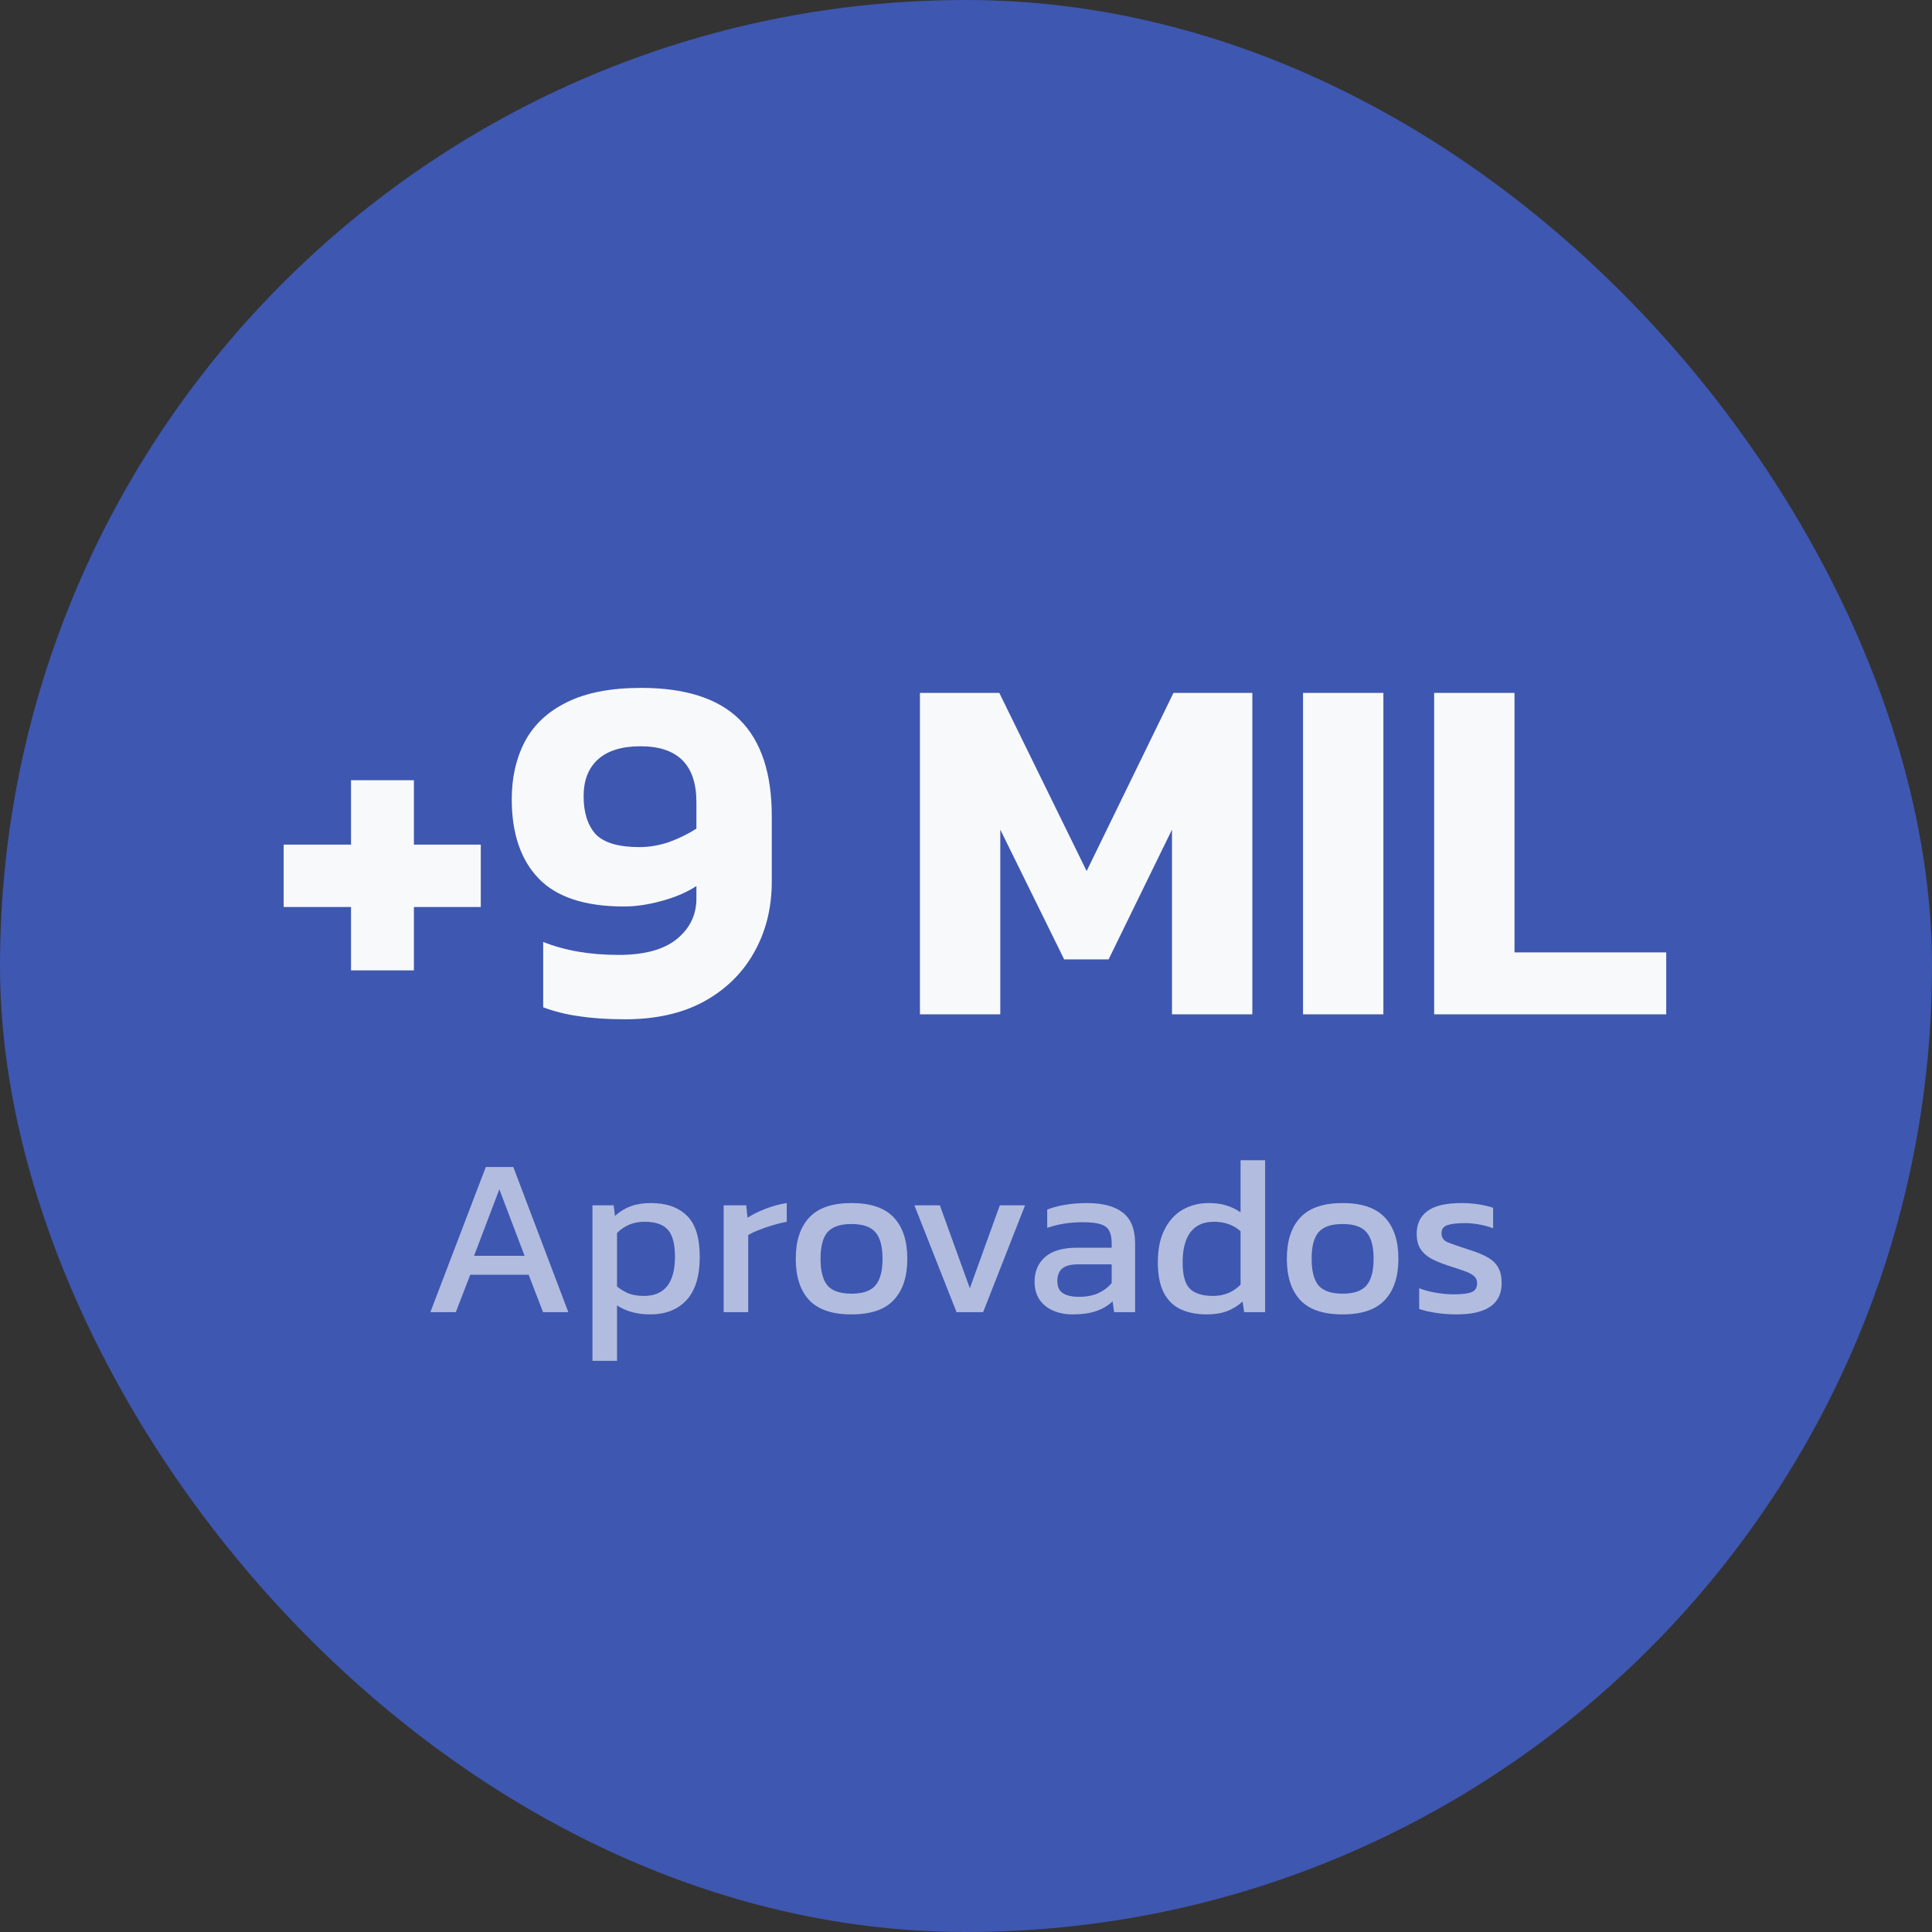 <svg width="240" height="240" viewBox="0 0 240 240" fill="none" xmlns="http://www.w3.org/2000/svg">
<rect x="0" y="0" width="240" height="240" fill="#333333" stroke="none"/>
<rect x="0" y="-0" width="240" height="240" rx="120" fill="#3E57B0"/>
<path d="M43.605 120.544V112.67H35.235V104.92H43.605V96.922H51.417V104.92H59.725V112.67H51.417V120.544H43.605ZM77.645 126.62C75.496 126.62 73.615 126.496 72.003 126.248C70.432 126.041 68.924 125.669 67.477 125.132V117.01C70.163 118.085 73.284 118.622 76.839 118.622C80.063 118.622 82.481 117.961 84.093 116.638C85.705 115.315 86.511 113.641 86.511 111.616V110.066C85.312 110.851 83.865 111.471 82.171 111.926C80.517 112.381 78.968 112.608 77.521 112.608C72.685 112.608 69.151 111.451 66.919 109.136C64.687 106.821 63.571 103.535 63.571 99.278C63.571 96.591 64.108 94.215 65.183 92.148C66.299 90.04 68.035 88.407 70.391 87.25C72.788 86.051 75.868 85.452 79.629 85.452C85.168 85.452 89.26 86.775 91.905 89.42C94.55 92.065 95.873 96.054 95.873 101.386V109.508C95.873 112.815 95.129 115.77 93.641 118.374C92.194 120.937 90.107 122.962 87.379 124.45C84.692 125.897 81.448 126.62 77.645 126.62ZM79.443 105.23C80.641 105.23 81.861 105.023 83.101 104.61C84.341 104.155 85.478 103.597 86.511 102.936V99.65C86.511 95.021 84.196 92.706 79.567 92.706C77.211 92.706 75.433 93.264 74.235 94.38C73.078 95.455 72.499 96.963 72.499 98.906C72.499 100.931 72.995 102.502 73.987 103.618C75.02 104.693 76.839 105.23 79.443 105.23ZM114.278 126V86.072H124.136L134.986 108.206L145.774 86.072H155.57V126H145.588V103.06L137.714 119.18H132.196L124.26 103.06V126H114.278ZM161.867 126V86.072H171.849V126H161.867ZM178.155 126V86.072H188.137V118.312H206.985V126H178.155Z" fill="#F8F9FA"/>
<path d="M53.461 163L60.349 144.968H63.765L70.597 163H67.461L65.669 158.352H58.417L56.625 163H53.461ZM58.893 156H65.165L62.029 147.74L58.893 156ZM73.598 169.048V149.728H76.23L76.398 151.044C76.996 150.503 77.649 150.101 78.358 149.84C79.068 149.579 79.908 149.448 80.878 149.448C82.782 149.448 84.266 149.971 85.33 151.016C86.394 152.043 86.926 153.751 86.926 156.14C86.926 158.529 86.376 160.321 85.274 161.516C84.173 162.692 82.67 163.28 80.766 163.28C79.161 163.28 77.789 162.907 76.65 162.16V169.048H73.598ZM79.982 160.984C82.558 160.984 83.846 159.36 83.846 156.112C83.846 154.544 83.557 153.433 82.978 152.78C82.4 152.108 81.429 151.772 80.066 151.772C78.704 151.772 77.565 152.239 76.65 153.172V159.808C77.08 160.163 77.556 160.452 78.078 160.676C78.62 160.881 79.254 160.984 79.982 160.984ZM89.895 163V149.728H92.695L92.863 151.268C93.498 150.857 94.254 150.484 95.131 150.148C96.009 149.812 96.877 149.579 97.735 149.448V151.772C97.213 151.865 96.643 152.005 96.027 152.192C95.43 152.36 94.861 152.556 94.319 152.78C93.778 152.985 93.321 153.2 92.947 153.424V163H89.895ZM105.767 163.28C103.378 163.28 101.623 162.683 100.503 161.488C99.401 160.293 98.851 158.585 98.851 156.364C98.851 154.143 99.411 152.435 100.531 151.24C101.651 150.045 103.396 149.448 105.767 149.448C108.156 149.448 109.911 150.045 111.031 151.24C112.151 152.435 112.711 154.143 112.711 156.364C112.711 158.585 112.151 160.293 111.031 161.488C109.93 162.683 108.175 163.28 105.767 163.28ZM105.767 160.704C107.167 160.704 108.156 160.368 108.735 159.696C109.332 159.005 109.631 157.895 109.631 156.364C109.631 154.833 109.332 153.732 108.735 153.06C108.156 152.388 107.167 152.052 105.767 152.052C104.386 152.052 103.396 152.388 102.799 153.06C102.22 153.732 101.931 154.833 101.931 156.364C101.931 157.895 102.22 159.005 102.799 159.696C103.396 160.368 104.386 160.704 105.767 160.704ZM118.825 163L113.589 149.728H116.753L120.477 160.032L124.201 149.728H127.337L122.129 163H118.825ZM133.223 163.28C132.383 163.28 131.599 163.131 130.871 162.832C130.161 162.533 129.592 162.085 129.163 161.488C128.733 160.872 128.519 160.116 128.519 159.22C128.519 157.951 128.948 156.933 129.807 156.168C130.684 155.384 132.028 154.992 133.839 154.992H138.095V154.404C138.095 153.769 137.992 153.265 137.787 152.892C137.6 152.519 137.245 152.248 136.723 152.08C136.219 151.912 135.472 151.828 134.483 151.828C132.915 151.828 131.449 152.061 130.087 152.528V150.26C130.684 150.017 131.412 149.821 132.271 149.672C133.129 149.523 134.053 149.448 135.043 149.448C136.984 149.448 138.459 149.84 139.467 150.624C140.493 151.408 141.007 152.687 141.007 154.46V163H138.403L138.207 161.656C137.665 162.179 136.993 162.58 136.191 162.86C135.407 163.14 134.417 163.28 133.223 163.28ZM134.035 161.096C134.949 161.096 135.743 160.947 136.415 160.648C137.105 160.331 137.665 159.911 138.095 159.388V157.064H133.895C132.999 157.064 132.345 157.241 131.935 157.596C131.543 157.932 131.347 158.455 131.347 159.164C131.347 159.855 131.58 160.349 132.047 160.648C132.513 160.947 133.176 161.096 134.035 161.096ZM149.879 163.28C148.685 163.28 147.63 163.075 146.715 162.664C145.801 162.253 145.091 161.572 144.587 160.62C144.083 159.668 143.831 158.389 143.831 156.784C143.831 155.197 144.102 153.863 144.643 152.78C145.185 151.679 145.931 150.848 146.883 150.288C147.854 149.728 148.946 149.448 150.159 149.448C150.962 149.448 151.671 149.541 152.287 149.728C152.922 149.915 153.529 150.204 154.107 150.596V144.128H157.159V163H154.555L154.359 161.684C153.762 162.225 153.109 162.627 152.399 162.888C151.69 163.149 150.85 163.28 149.879 163.28ZM150.691 160.984C152.054 160.984 153.193 160.517 154.107 159.584V152.948C153.23 152.164 152.129 151.772 150.803 151.772C149.515 151.772 148.545 152.201 147.891 153.06C147.238 153.919 146.911 155.169 146.911 156.812C146.911 158.399 147.21 159.491 147.807 160.088C148.423 160.685 149.385 160.984 150.691 160.984ZM166.771 163.28C164.381 163.28 162.627 162.683 161.507 161.488C160.405 160.293 159.855 158.585 159.855 156.364C159.855 154.143 160.415 152.435 161.535 151.24C162.655 150.045 164.4 149.448 166.771 149.448C169.16 149.448 170.915 150.045 172.035 151.24C173.155 152.435 173.715 154.143 173.715 156.364C173.715 158.585 173.155 160.293 172.035 161.488C170.933 162.683 169.179 163.28 166.771 163.28ZM166.771 160.704C168.171 160.704 169.16 160.368 169.739 159.696C170.336 159.005 170.635 157.895 170.635 156.364C170.635 154.833 170.336 153.732 169.739 153.06C169.16 152.388 168.171 152.052 166.771 152.052C165.389 152.052 164.4 152.388 163.803 153.06C163.224 153.732 162.935 154.833 162.935 156.364C162.935 157.895 163.224 159.005 163.803 159.696C164.4 160.368 165.389 160.704 166.771 160.704ZM180.972 163.28C180.057 163.28 179.18 163.215 178.34 163.084C177.518 162.953 176.837 162.795 176.296 162.608V160.032C176.93 160.275 177.63 160.461 178.396 160.592C179.161 160.723 179.889 160.788 180.58 160.788C181.625 160.788 182.372 160.695 182.82 160.508C183.268 160.321 183.492 159.957 183.492 159.416C183.492 159.024 183.352 158.716 183.072 158.492C182.81 158.268 182.409 158.063 181.868 157.876C181.345 157.689 180.673 157.465 179.852 157.204C179.068 156.943 178.386 156.663 177.808 156.364C177.229 156.047 176.781 155.645 176.464 155.16C176.146 154.675 175.988 154.04 175.988 153.256C175.988 152.043 176.426 151.109 177.304 150.456C178.181 149.784 179.59 149.448 181.532 149.448C182.297 149.448 183.025 149.504 183.716 149.616C184.406 149.728 184.994 149.868 185.48 150.036V152.584C184.957 152.379 184.378 152.22 183.744 152.108C183.128 151.996 182.549 151.94 182.008 151.94C181.037 151.94 180.3 152.024 179.796 152.192C179.31 152.36 179.068 152.696 179.068 153.2C179.068 153.723 179.32 154.096 179.824 154.32C180.346 154.525 181.177 154.815 182.316 155.188C183.361 155.505 184.192 155.841 184.808 156.196C185.424 156.551 185.862 156.98 186.124 157.484C186.404 157.969 186.544 158.604 186.544 159.388C186.544 160.695 186.068 161.675 185.116 162.328C184.164 162.963 182.782 163.28 180.972 163.28Z" fill="white" fill-opacity="0.6"/>
</svg>

